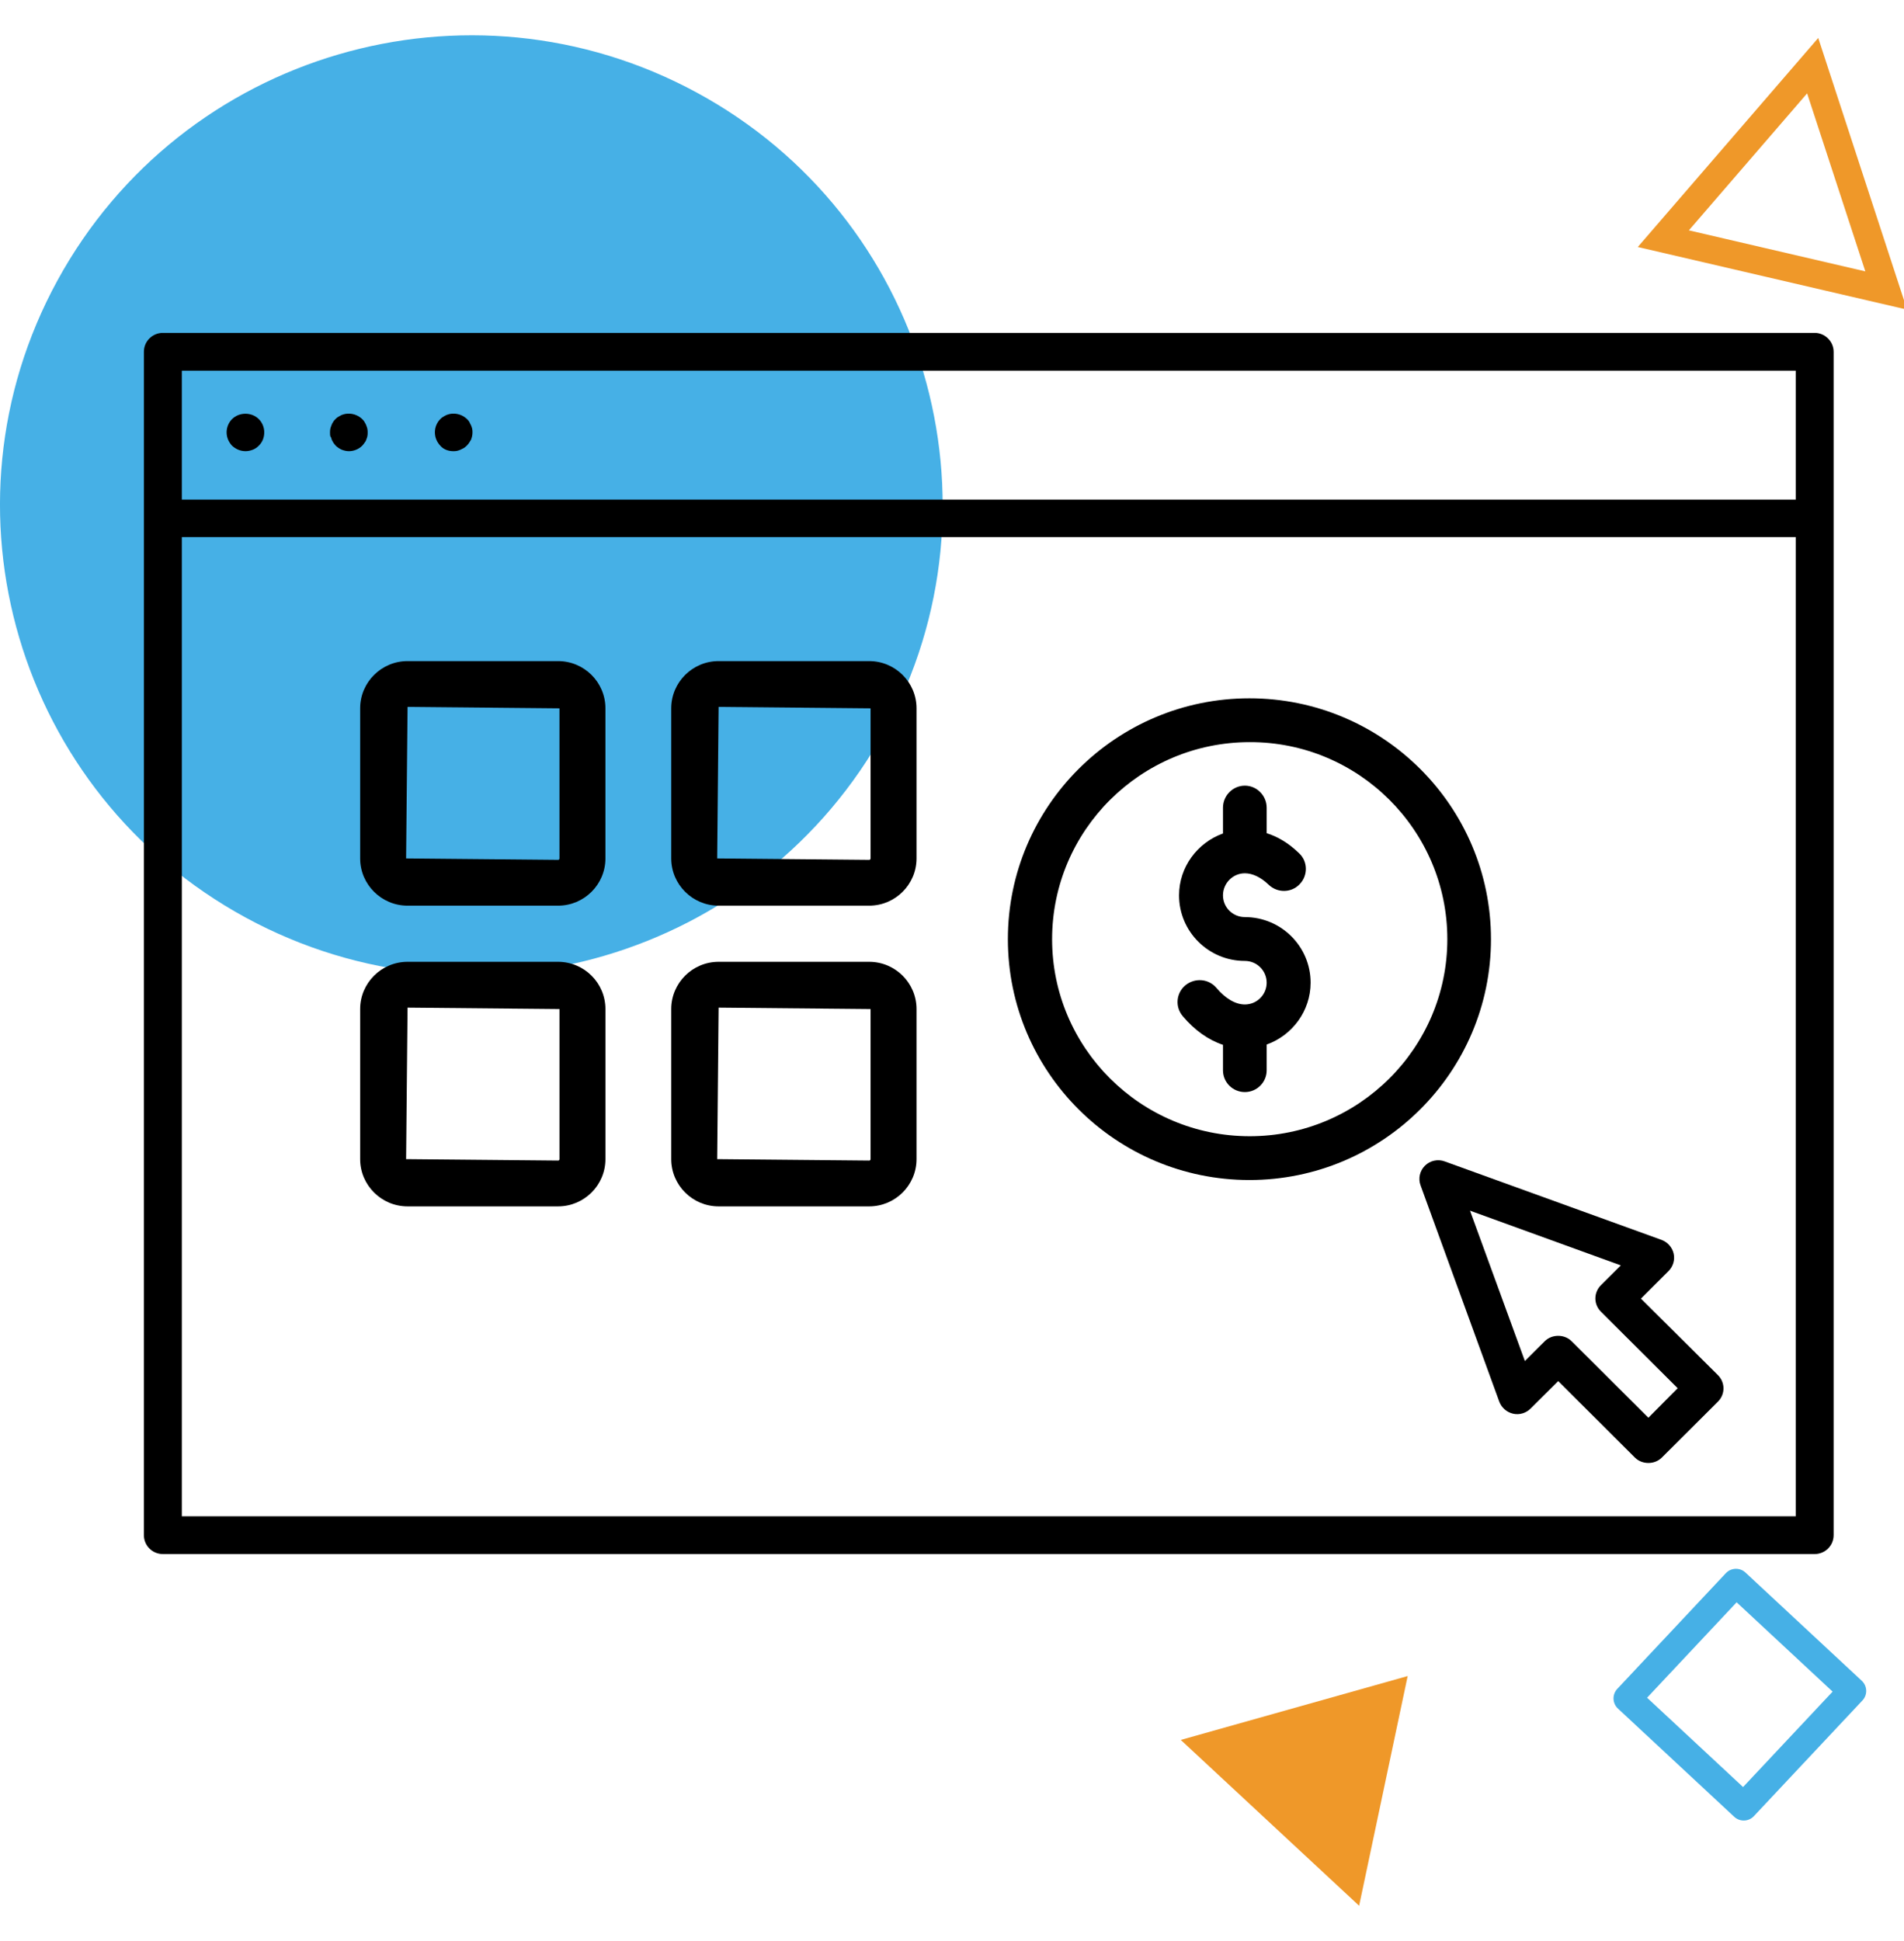 <svg width="52" height="53" viewBox="0 0 52 53" fill="none" xmlns="http://www.w3.org/2000/svg">
<g clip-path="url(#clip0)">
<path d="M6.715 25.057C0.471 21.663 -1.828 13.875 1.569 7.658C4.973 1.433 12.786 -0.858 19.03 2.528C25.274 5.914 27.573 13.711 24.176 19.927C20.772 26.152 12.951 28.443 6.715 25.057Z" fill="#46B0E6"/>
<path d="M38.445 45.764L37.119 52.036L32.248 47.508L38.445 45.764Z" fill="#EF9829"/>
<path d="M47.411 43.215L44.446 46.374L47.623 49.33L50.588 46.171L47.411 43.215Z" stroke="#46B0E6" stroke-width="0.759" stroke-miterlimit="10" stroke-linejoin="round"/>
<path d="M45.427 6.517L49.506 1.793L51.514 7.932L45.427 6.517Z" stroke="#EF9829" stroke-width="0.759" stroke-miterlimit="10"/>
<path d="M49.561 9.089H4.448C4.166 9.089 3.93 9.316 3.93 9.605V41.917C3.93 42.199 4.158 42.433 4.448 42.433H49.561C49.843 42.433 50.078 42.206 50.078 41.917V9.605C50.078 9.324 49.843 9.089 49.561 9.089ZM49.043 10.122V13.64H4.966V10.122H49.043ZM4.966 41.401V14.665H49.043V41.401H4.966Z" fill="black"/>
<path d="M6.707 12.319C6.778 12.319 6.841 12.303 6.903 12.28C6.966 12.256 7.021 12.217 7.068 12.17C7.17 12.069 7.217 11.944 7.217 11.803C7.217 11.67 7.162 11.537 7.068 11.443C6.872 11.248 6.535 11.248 6.338 11.443C6.244 11.537 6.189 11.67 6.189 11.803C6.189 11.944 6.244 12.069 6.338 12.17C6.44 12.264 6.566 12.319 6.707 12.319Z" fill="black"/>
<path d="M9.06 12.006C9.076 12.037 9.092 12.069 9.107 12.092C9.131 12.123 9.147 12.147 9.17 12.17C9.217 12.217 9.28 12.256 9.335 12.28C9.398 12.303 9.46 12.319 9.531 12.319C9.664 12.319 9.798 12.264 9.892 12.17C9.915 12.147 9.939 12.115 9.954 12.092C9.978 12.061 9.994 12.037 10.002 12.006C10.017 11.975 10.025 11.943 10.033 11.912C10.041 11.881 10.041 11.842 10.041 11.81C10.041 11.779 10.041 11.74 10.033 11.709C10.025 11.678 10.017 11.646 10.002 11.615C9.994 11.584 9.97 11.552 9.954 11.521C9.939 11.49 9.915 11.466 9.892 11.443C9.774 11.326 9.594 11.271 9.429 11.302C9.398 11.31 9.358 11.318 9.327 11.333C9.296 11.349 9.264 11.365 9.241 11.38C9.209 11.396 9.186 11.419 9.162 11.443C9.139 11.466 9.115 11.49 9.099 11.521C9.076 11.552 9.06 11.584 9.052 11.615C9.037 11.646 9.029 11.678 9.021 11.709C9.013 11.74 9.013 11.779 9.013 11.81C9.013 11.85 9.013 11.881 9.021 11.912C9.045 11.943 9.052 11.975 9.06 12.006Z" fill="black"/>
<path d="M12.379 12.319C12.41 12.319 12.449 12.319 12.48 12.311C12.512 12.303 12.543 12.295 12.575 12.28C12.606 12.264 12.637 12.248 12.669 12.233C12.7 12.209 12.724 12.194 12.747 12.17C12.794 12.123 12.834 12.061 12.865 12.006C12.888 11.943 12.904 11.881 12.904 11.81C12.904 11.779 12.904 11.74 12.896 11.709C12.888 11.678 12.88 11.646 12.865 11.615C12.849 11.584 12.834 11.552 12.818 11.521C12.802 11.49 12.779 11.466 12.755 11.443C12.637 11.326 12.457 11.271 12.292 11.302C12.261 11.31 12.222 11.318 12.19 11.333C12.159 11.349 12.127 11.365 12.104 11.38C12.073 11.396 12.049 11.419 12.025 11.443C11.931 11.537 11.877 11.67 11.877 11.803C11.877 11.943 11.931 12.069 12.025 12.17C12.112 12.272 12.245 12.319 12.379 12.319Z" fill="black"/>
<path d="M44.815 35.458L45.568 34.707C45.693 34.582 45.748 34.402 45.709 34.23C45.67 34.058 45.544 33.917 45.379 33.855L39.457 31.712C39.269 31.642 39.057 31.689 38.916 31.829C38.775 31.97 38.727 32.181 38.798 32.369L40.947 38.273C41.01 38.437 41.151 38.562 41.324 38.601C41.496 38.64 41.677 38.586 41.802 38.461L42.556 37.71L44.65 39.798C44.752 39.899 44.885 39.946 45.019 39.946C45.152 39.946 45.285 39.899 45.387 39.798L46.917 38.273C47.121 38.07 47.121 37.749 46.917 37.546L44.815 35.458ZM45.019 38.711L42.924 36.623C42.822 36.521 42.689 36.474 42.556 36.474C42.422 36.474 42.289 36.521 42.187 36.623L41.646 37.163L40.147 33.057L44.266 34.551L43.724 35.09C43.52 35.294 43.52 35.614 43.724 35.817L45.819 37.905L45.019 38.711Z" fill="black"/>
<path d="M23.737 24.729H19.626C18.913 24.729 18.332 24.15 18.332 23.439V19.341C18.332 18.629 18.913 18.051 19.626 18.051H23.737C24.451 18.051 25.031 18.629 25.031 19.341V23.439C25.031 24.15 24.451 24.729 23.737 24.729ZM19.626 19.302L19.587 23.439L23.737 23.478C23.76 23.478 23.776 23.462 23.776 23.439V19.341L19.626 19.302Z" fill="black"/>
<path d="M23.737 32.94H19.626C18.913 32.94 18.332 32.361 18.332 31.65V27.552C18.332 26.84 18.913 26.262 19.626 26.262H23.737C24.451 26.262 25.031 26.84 25.031 27.552V31.65C25.031 32.361 24.451 32.94 23.737 32.94ZM19.626 27.513L19.587 31.65L23.737 31.689C23.76 31.689 23.776 31.673 23.776 31.65V27.552L19.626 27.513Z" fill="black"/>
<path d="M15.241 24.729H11.131C10.417 24.729 9.836 24.15 9.836 23.439V19.341C9.836 18.629 10.417 18.051 11.131 18.051H15.241C15.955 18.051 16.535 18.629 16.535 19.341V23.439C16.535 24.15 15.955 24.729 15.241 24.729ZM11.131 19.302L11.091 23.439L15.241 23.478C15.265 23.478 15.28 23.462 15.28 23.439V19.341L11.131 19.302Z" fill="black"/>
<path d="M15.241 32.94H11.131C10.417 32.94 9.836 32.361 9.836 31.65V27.552C9.836 26.84 10.417 26.262 11.131 26.262H15.241C15.955 26.262 16.535 26.84 16.535 27.552V31.65C16.535 32.361 15.955 32.94 15.241 32.94ZM11.131 27.513L11.091 31.65L15.241 31.689C15.265 31.689 15.28 31.673 15.28 31.65V27.552L11.131 27.513Z" fill="black"/>
<path d="M27.526 25.644C27.526 29.272 30.483 32.22 34.123 32.22C37.763 32.22 40.72 29.272 40.72 25.644C40.72 22.015 37.763 19.067 34.123 19.067C30.483 19.067 27.526 22.015 27.526 25.644ZM39.528 25.644C39.528 28.615 37.104 31.024 34.131 31.024C31.15 31.024 28.734 28.608 28.734 25.644C28.734 22.672 31.158 20.264 34.131 20.264C37.104 20.256 39.528 22.672 39.528 25.644Z" fill="black"/>
<path d="M33.401 22.054V22.758C32.703 23.008 32.201 23.673 32.201 24.447C32.201 25.44 33.009 26.238 33.998 26.238C34.327 26.238 34.594 26.504 34.594 26.832C34.594 27.161 34.327 27.427 33.998 27.427C33.739 27.427 33.464 27.262 33.221 26.973C33.009 26.723 32.633 26.691 32.374 26.903C32.123 27.114 32.084 27.489 32.303 27.747C32.625 28.13 33.001 28.396 33.401 28.529V29.225C33.401 29.553 33.668 29.819 33.998 29.819C34.327 29.819 34.594 29.553 34.594 29.225V28.521C35.292 28.271 35.794 27.606 35.794 26.832C35.794 25.839 34.986 25.041 33.998 25.041C33.668 25.041 33.401 24.776 33.401 24.447C33.401 24.119 33.668 23.845 33.998 23.845C34.209 23.845 34.437 23.954 34.649 24.158C34.884 24.385 35.268 24.385 35.496 24.142C35.723 23.908 35.723 23.524 35.48 23.298C35.174 23 34.868 22.836 34.594 22.75V22.054C34.594 21.726 34.327 21.452 33.998 21.452C33.668 21.452 33.401 21.726 33.401 22.054Z" fill="black"/>
</g>
<defs>
<clipPath id="clip0">
<rect width="52" height="51.071" fill="white" transform="translate(0 0.964)"/>
</clipPath>
</defs>
</svg>
